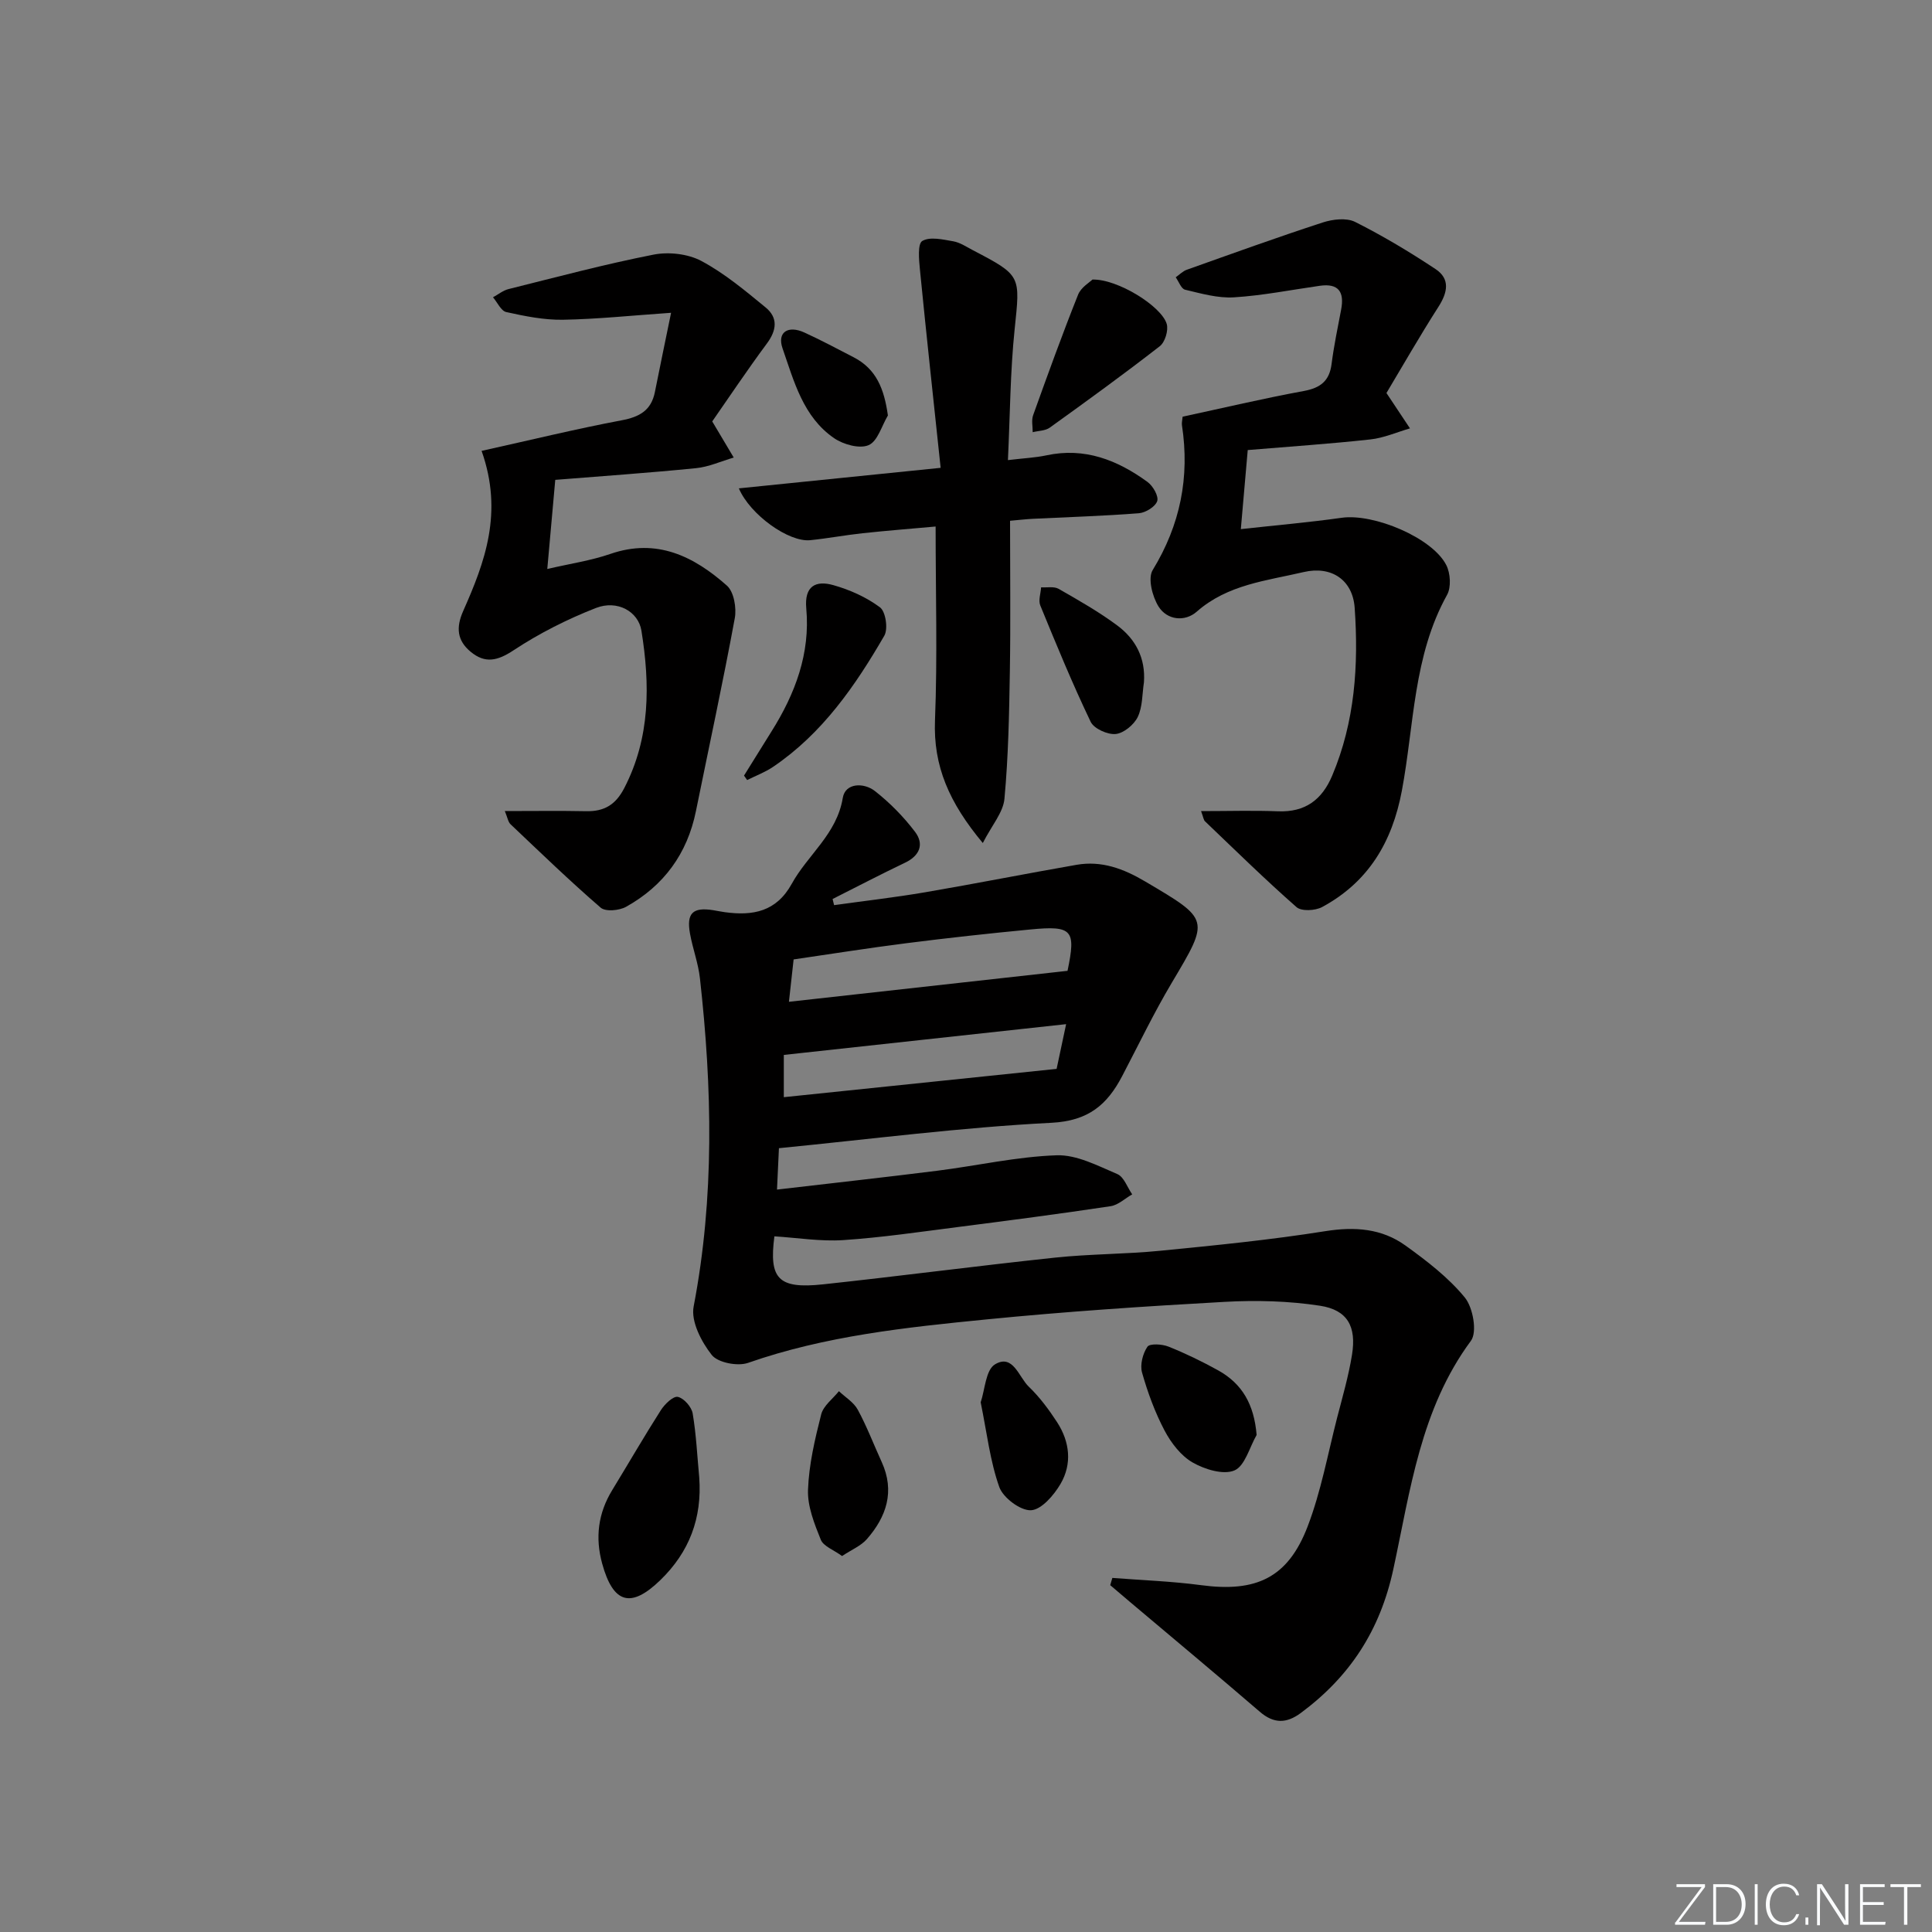 <svg enable-background="new 0 0 400 400" viewBox="0 0 400 400" xmlns="http://www.w3.org/2000/svg"><rect x="0" y="0" width="400" height="400" fill="#808080" stroke="none"/><path d="m346.9 398 5.4-7.3h-5.2v-.6h5.9v.6l-5.4 7.2h5.5l-.1.6h-6.2v-.5z" fill="#fafbfc"/><path d="m354.7 390.1h2.8c2.3 0 3.9 1.6 3.9 4.1s-1.6 4.3-3.9 4.3h-2.8zm.6 7.8h2c2.2 0 3.3-1.6 3.3-3.6 0-1.8-1-3.6-3.3-3.6h-2z" fill="#fafbfc"/><path d="m363.9 390.1v8.4h-.6v-8.4z" fill="#fafbfc"/><path d="m372.5 396.3c-.4 1.3-1.4 2.3-3.2 2.3-2.4 0-3.7-1.9-3.7-4.3 0-2.3 1.2-4.3 3.7-4.3 1.8 0 2.9 1 3.2 2.4h-.6c-.4-1.1-1.1-1.8-2.5-1.8-2.1 0-3 1.9-3 3.7s.9 3.7 3 3.7c1.4 0 2.1-.7 2.5-1.7z" fill="#fafbfc"/><path d="m373.8 398.5v-1.5h.6v1.5z" fill="#fafbfc"/><path d="m376.2 398.5v-8.4h1c1.3 2 4.4 6.7 4.9 7.6-.1-1.2-.1-2.4-.1-3.8v-3.8h.7v8.4h-.9c-1.2-1.9-4.4-6.8-5-7.7.1 1.1 0 2.3 0 3.9v3.9h-.6z" fill="#fafbfc"/><path d="m390 394.4h-4.3v3.5h4.7l-.1.6h-5.2v-8.4h5.1v.6h-4.5v3.1h4.3z" fill="#fafbfc"/><path d="m394.2 390.7h-2.8v-.6h6.3v.6h-2.8v7.8h-.7z" fill="#fafbfc"/><g fill="#010000"><path d="m161.27 237.72c-.12 2.58-.24 5.17-.4 8.57 11.28-1.32 22.27-2.53 33.25-3.91 8.23-1.04 16.41-2.91 24.65-3.19 4.16-.14 8.51 2.17 12.56 3.89 1.37.58 2.07 2.75 3.08 4.2-1.49.84-2.89 2.21-4.47 2.45-10.51 1.58-21.05 2.96-31.59 4.31-7.91 1.01-15.81 2.18-23.76 2.71-4.7.31-9.47-.48-14.26-.78-1.14 8.76.75 10.94 10.08 9.94 16.01-1.72 31.98-3.83 48-5.53 7.26-.77 14.61-.71 21.88-1.43 11.39-1.12 22.8-2.25 34.1-4.05 6.11-.97 11.68-.56 16.59 2.97 4.42 3.18 8.89 6.61 12.3 10.77 1.69 2.07 2.6 7.15 1.26 8.96-10.44 14.11-12.55 31.01-16.06 47.26-2.74 12.71-9.01 22.27-19.17 29.8-2.96 2.19-5.58 2.24-8.48-.26-8.92-7.68-17.96-15.21-26.96-22.8-1.34-1.13-2.67-2.28-4.01-3.41.15-.5.29-1 .44-1.5 6.12.48 12.28.69 18.36 1.5 11.41 1.53 17.99-1.5 22.07-12.15 2.77-7.23 4.17-14.99 6.11-22.53 1.12-4.32 2.37-8.63 3.08-13.03.94-5.83-.92-9.26-6.62-10.14-6.51-1-13.25-1.17-19.83-.8-16.43.91-32.86 2.01-49.23 3.63-16.67 1.65-33.36 3.4-49.37 9-2.15.75-6.25-.04-7.51-1.64-2.15-2.72-4.34-6.95-3.75-10.02 4.34-22.64 3.84-45.29 1.3-68-.35-3.1-1.49-6.11-2.05-9.2-.77-4.24.56-5.53 4.77-4.87.82.13 1.64.31 2.46.42 5.77.78 10.63-.07 13.84-5.89 3.31-6.01 9.33-10.27 10.56-17.78.52-3.13 4.36-3.2 6.64-1.42 3.1 2.42 5.94 5.32 8.32 8.45 1.92 2.54 1 4.94-2.1 6.41-5.04 2.4-9.98 4.99-14.97 7.5.1.42.21.84.31 1.27 6.3-.88 12.62-1.6 18.88-2.67 10.46-1.79 20.87-3.86 31.32-5.68 5.17-.9 9.71.79 14.19 3.44 13.44 7.94 13.38 7.76 5.52 20.99-3.73 6.27-6.89 12.87-10.28 19.34-3.1 5.91-6.98 9.25-14.61 9.64-18.71.95-37.33 3.38-56.44 5.26zm2.07-30.31c19.46-2.16 38.51-4.28 57.68-6.41 1.77-8.47 1.05-9.41-7.72-8.56-8.58.82-17.16 1.76-25.71 2.85-7.83.99-15.64 2.24-23.28 3.35-.32 2.9-.59 5.35-.97 8.77zm57.39 4.63c-19.88 2.17-39.05 4.25-58.45 6.37v8.75c18.84-1.96 37.37-3.88 56.48-5.86.52-2.48 1.2-5.66 1.97-9.26z"/><path d="m248.67 167.93c5.72 0 10.83-.16 15.93.04 5.62.23 9.11-2.39 11.21-7.37 4.72-11.17 5.49-22.9 4.66-34.76-.41-5.79-4.83-8.74-10.56-7.4-7.69 1.8-15.73 2.56-22.14 8.2-2.45 2.15-6.13 1.78-7.92-1.09-1.27-2.05-2.24-5.82-1.2-7.52 5.72-9.37 7.7-19.25 6.06-30-.07-.48.07-.98.14-1.76 8.33-1.79 16.67-3.77 25.1-5.32 3.44-.64 5.29-2.07 5.74-5.59.48-3.78 1.27-7.52 1.98-11.27.69-3.63-.51-5.48-4.43-4.92-5.92.84-11.81 2.02-17.75 2.39-3.34.21-6.8-.79-10.13-1.58-.81-.19-1.3-1.68-1.94-2.57.76-.53 1.45-1.26 2.29-1.56 9.36-3.33 18.7-6.71 28.15-9.79 2.06-.67 4.9-1.01 6.69-.12 5.74 2.88 11.29 6.21 16.65 9.76 3.09 2.04 2.52 4.85.61 7.83-3.9 6.09-7.49 12.38-10.76 17.84 2.06 3.09 3.46 5.21 4.87 7.32-2.73.79-5.42 1.99-8.21 2.29-8.39.92-16.81 1.48-25.38 2.2-.48 5.51-.93 10.69-1.43 16.37 7.43-.82 14.18-1.4 20.88-2.35 6.62-.94 18.75 4.11 21.65 9.78.87 1.69 1.05 4.6.17 6.18-7.03 12.65-6.8 26.93-9.36 40.55-2 10.67-6.96 18.93-16.52 24.09-1.42.76-4.27.91-5.29.01-6.49-5.7-12.67-11.77-18.92-17.74-.32-.27-.36-.84-.84-2.14z"/><path d="m99.71 93.35c10.11-2.24 19.5-4.54 28.99-6.33 3.72-.7 6.13-2.05 6.89-5.86 1.02-5.13 2.09-10.25 3.35-16.4-8.26.57-15.33 1.32-22.41 1.44-3.91.06-7.87-.74-11.71-1.59-1.09-.24-1.84-2-2.75-3.06 1.07-.58 2.08-1.42 3.22-1.7 9.98-2.49 19.93-5.15 30.01-7.13 3.14-.62 7.13-.17 9.91 1.31 4.78 2.55 9.06 6.14 13.29 9.61 2.6 2.12 2.33 4.71.29 7.46-4.12 5.56-7.97 11.33-11.33 16.15 1.88 3.16 3.17 5.32 4.45 7.48-2.6.76-5.16 1.94-7.81 2.2-9.91.99-19.84 1.67-29.14 2.42-.56 6.24-1.09 12.19-1.65 18.45 4.73-1.1 9.04-1.73 13.07-3.12 9.63-3.32 17.28.51 24.12 6.57 1.45 1.28 2.02 4.61 1.63 6.74-2.46 13.34-5.34 26.61-8.04 39.92-1.79 8.85-6.67 15.49-14.48 19.84-1.41.78-4.24 1.04-5.25.17-6.41-5.54-12.51-11.44-18.66-17.27-.51-.48-.62-1.39-1.18-2.73 6.01 0 11.43-.08 16.85.03 3.72.07 6.08-1.31 7.88-4.79 5.41-10.47 5.34-21.44 3.55-32.59-.64-3.96-4.98-6.43-9.43-4.69-5.93 2.32-11.74 5.25-17.05 8.76-3.34 2.21-5.9 2.77-8.88.3-2.78-2.31-3.08-4.97-1.54-8.44 4.46-10.06 8.35-20.33 3.81-33.15z"/><path d="m208.68 95.26c3.34-.4 5.68-.5 7.94-.98 7.95-1.72 14.74.97 20.97 5.51 1.12.82 2.33 2.93 2 3.95-.38 1.16-2.4 2.41-3.79 2.52-7.29.57-14.6.79-21.91 1.15-1.46.07-2.92.25-4.77.41 0 10.6.13 20.89-.04 31.17-.14 8.8-.31 17.63-1.12 26.39-.26 2.83-2.6 5.47-4.48 9.16-6.98-8.37-10.28-15.95-9.9-25.42.52-13.11.13-26.27.13-40.11-5.07.46-10.1.85-15.12 1.39-3.62.39-7.22 1.07-10.84 1.44-4.44.45-12.44-5.25-14.78-10.73 13.58-1.38 27.02-2.75 41.78-4.25-1.49-14.1-2.96-27.56-4.29-41.05-.2-2.03-.5-5.33.49-5.92 1.6-.94 4.27-.3 6.42.07 1.42.25 2.74 1.16 4.07 1.85 10.08 5.27 9.78 5.25 8.63 16.37-.91 8.74-.94 17.55-1.39 27.08z"/><path d="m144.77 305.9c.61 8.4-2.05 15.42-8.04 21.23-6.12 5.94-9.77 4.88-12.05-3.38-1.49-5.41-.85-10.45 2.08-15.25 3.37-5.52 6.61-11.13 10.09-16.58.79-1.23 2.54-2.91 3.49-2.71 1.25.27 2.84 2.07 3.07 3.42.74 4.38.94 8.84 1.36 13.27z"/><path d="m154.04 160.58c1.91-3.06 3.8-6.13 5.72-9.19 4.88-7.78 8.02-16.1 7.17-25.42-.43-4.68 2-5.84 5.58-4.83 3.42.96 6.87 2.5 9.69 4.61 1.17.88 1.7 4.45.89 5.86-6.02 10.4-12.83 20.25-23.02 27.15-1.65 1.12-3.58 1.84-5.38 2.74-.21-.32-.43-.62-.65-.92z"/><path d="m226.18 57.88c5.23-.14 14.32 5.54 15.38 9.2.38 1.33-.36 3.77-1.44 4.6-7.46 5.8-15.11 11.35-22.78 16.86-.92.66-2.34.64-3.53.94.01-1.18-.29-2.47.09-3.52 3-8.36 6.02-16.71 9.31-24.96.61-1.52 2.42-2.57 2.97-3.12z"/><path d="m260.17 297.09c-1.48 2.57-2.42 6.43-4.6 7.35-2.3.97-6.15-.22-8.65-1.65-2.42-1.39-4.45-4.04-5.8-6.59-2-3.79-3.5-7.89-4.67-12.02-.45-1.61.14-3.93 1.11-5.35.48-.71 3.05-.56 4.36-.03 3.53 1.41 6.97 3.08 10.29 4.92 4.96 2.76 7.43 7.01 7.96 13.37z"/><path d="m174.34 322.16c-1.75-1.28-3.85-2.02-4.4-3.37-1.33-3.3-2.78-6.92-2.65-10.35.19-5.24 1.43-10.49 2.73-15.61.46-1.8 2.4-3.21 3.67-4.8 1.33 1.26 3.07 2.3 3.9 3.83 1.89 3.48 3.3 7.21 4.95 10.82 2.78 6.08 1 11.35-3.1 16.02-1.22 1.37-3.13 2.15-5.1 3.46z"/><path d="m236.84 141.27c-.37 2.41-.27 5.06-1.28 7.17-.78 1.61-2.9 3.36-4.57 3.53-1.69.16-4.5-1.11-5.18-2.53-3.78-7.89-7.11-15.99-10.43-24.09-.43-1.05.09-2.49.17-3.75 1.22.08 2.67-.23 3.62.31 4.16 2.38 8.35 4.76 12.18 7.61 3.75 2.8 5.85 6.71 5.49 11.75z"/><path d="m203.04 290.33c.88-2.57 1.03-6.71 2.97-7.86 3.74-2.23 4.92 2.65 6.99 4.63 2.25 2.16 4.17 4.75 5.88 7.38 2.61 4.04 3.12 8.6.69 12.75-1.37 2.34-3.96 5.35-6.12 5.45-2.19.1-5.76-2.58-6.56-4.81-1.91-5.38-2.56-11.21-3.85-17.54z"/><path d="m183.83 86.02c-1.29 2.15-2.12 5.34-3.99 6.14-1.87.81-5.21-.12-7.13-1.43-6.43-4.39-8.32-11.79-10.69-18.6-1.17-3.36 1.14-4.83 4.51-3.29 3.46 1.58 6.82 3.38 10.21 5.13 4.7 2.43 6.32 6.54 7.09 12.05z"/></g></svg>